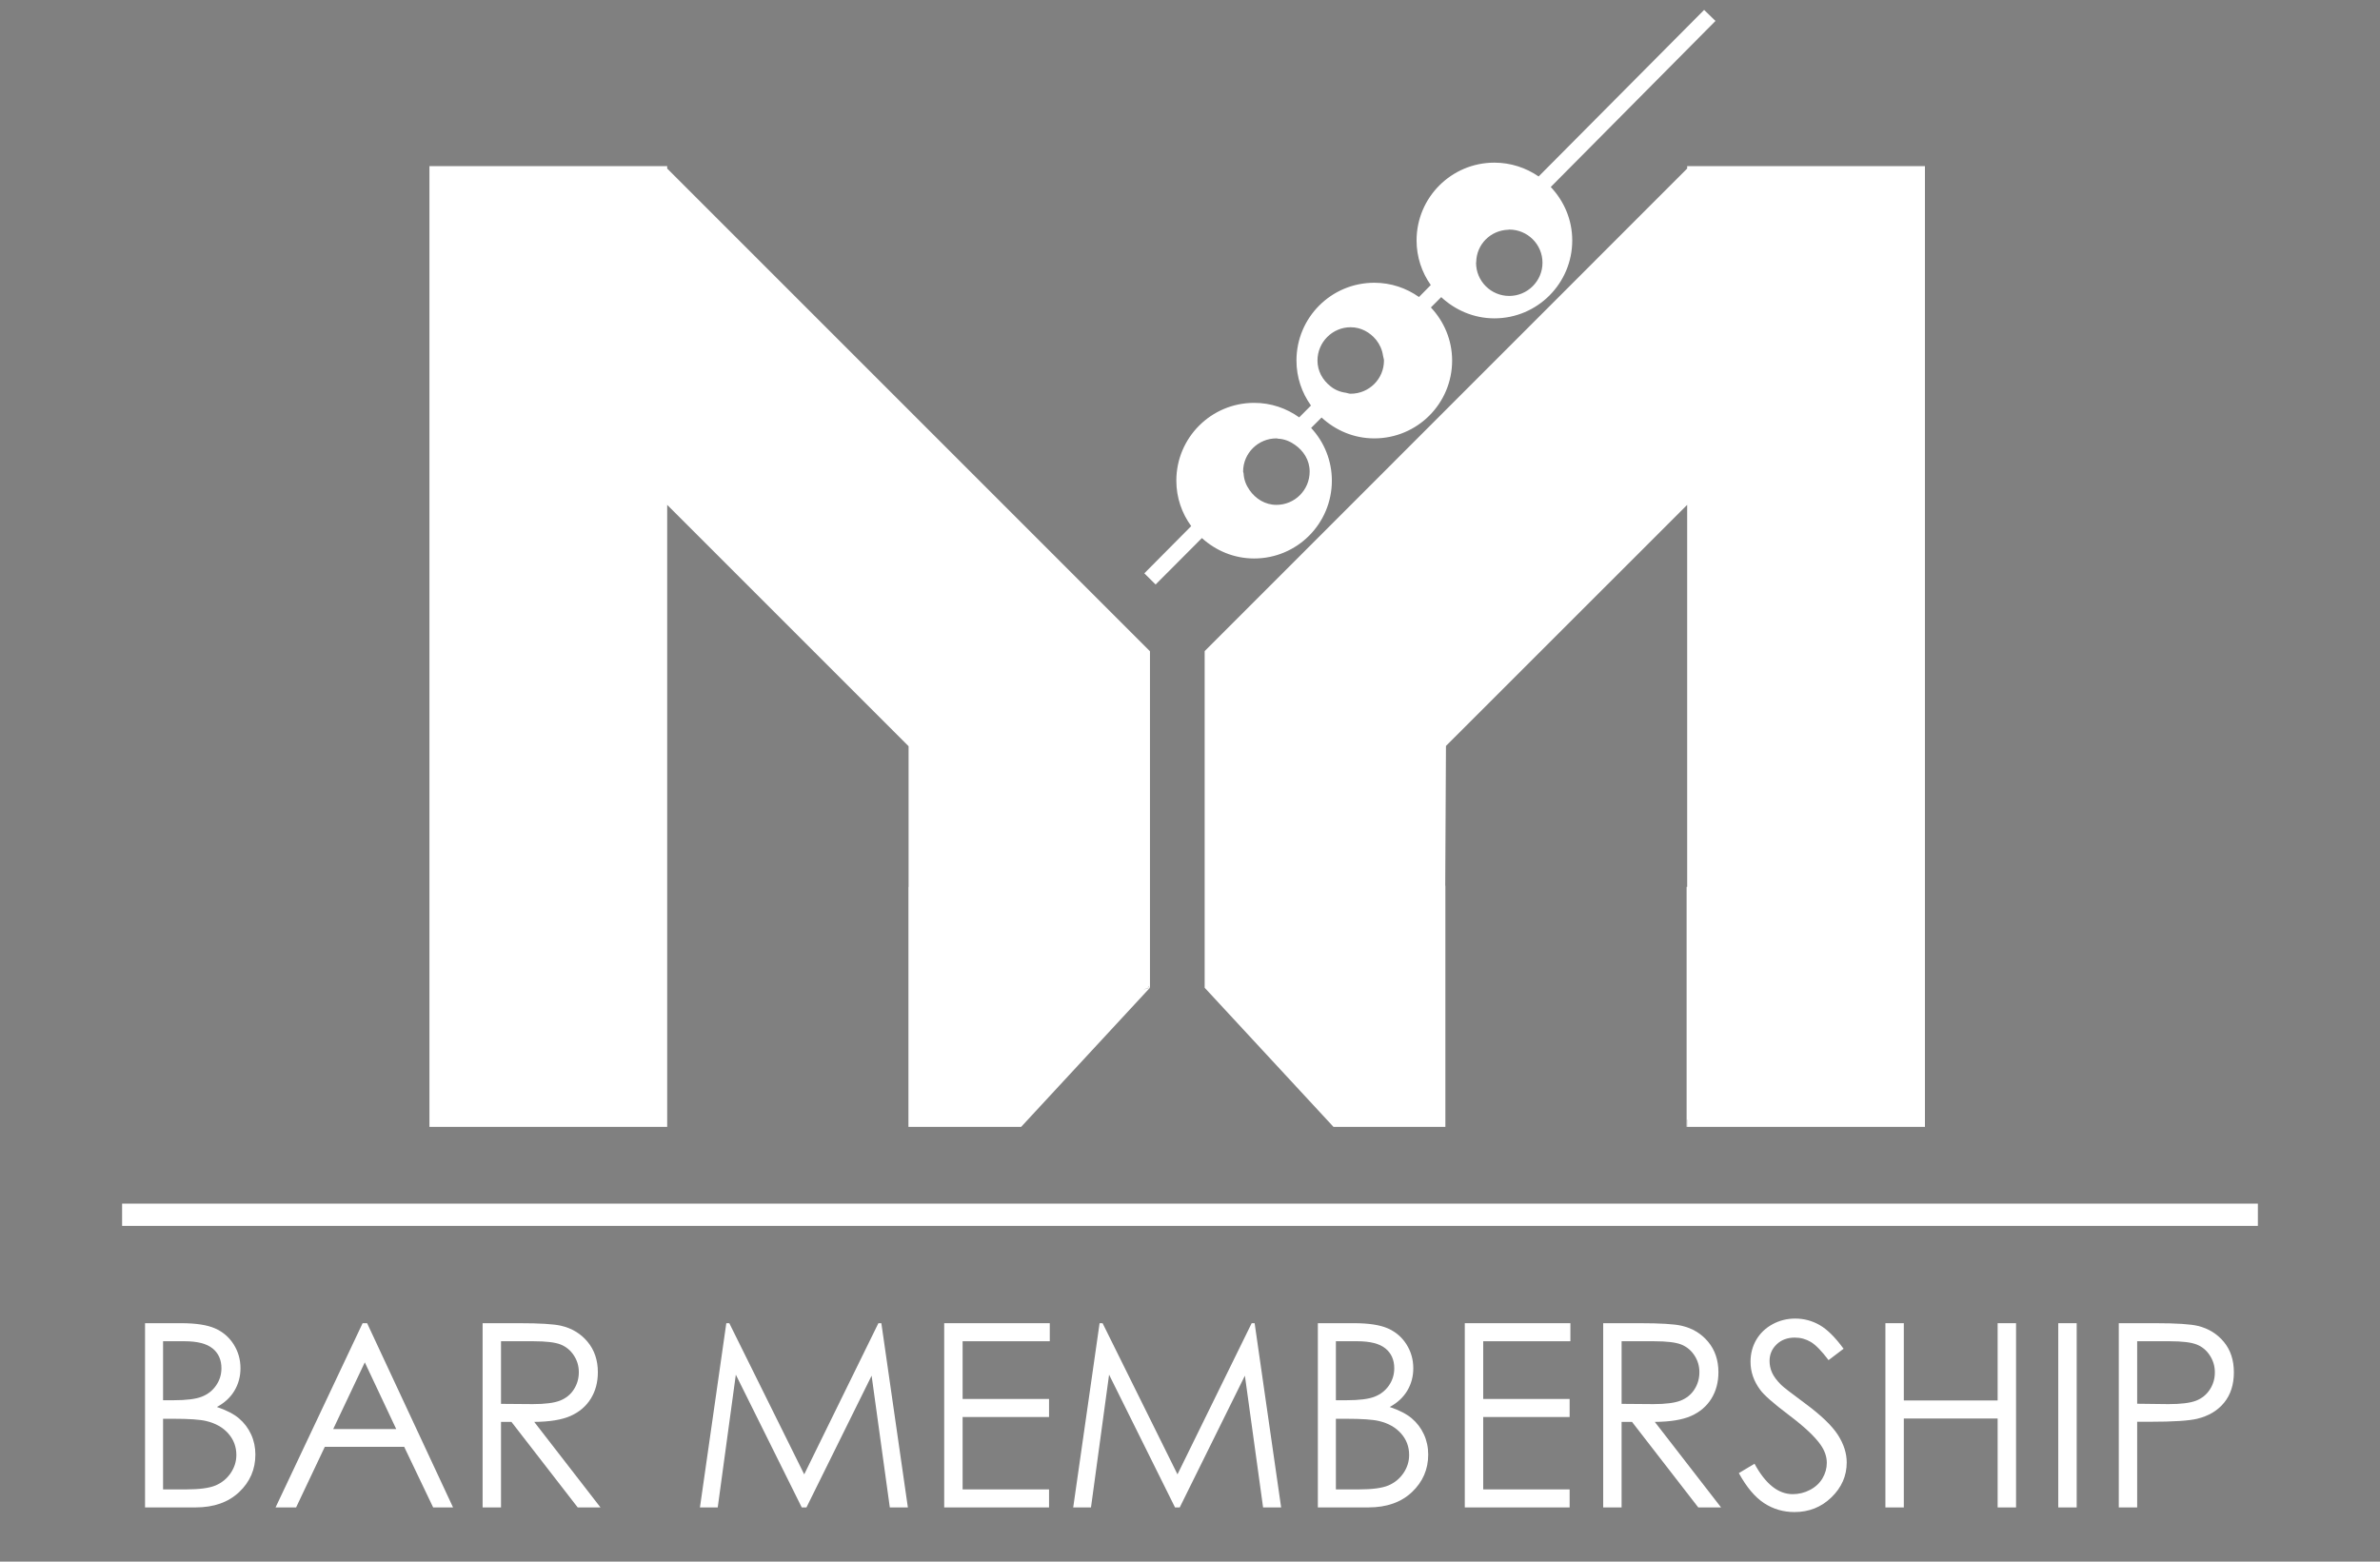 <?xml version="1.0" encoding="utf-8"?>
<!-- Generator: Adobe Illustrator 15.0.0, SVG Export Plug-In . SVG Version: 6.00 Build 0)  -->
<!DOCTYPE svg PUBLIC "-//W3C//DTD SVG 1.1//EN" "http://www.w3.org/Graphics/SVG/1.1/DTD/svg11.dtd">
<svg version="1.1" id="Layer_1" xmlns="http://www.w3.org/2000/svg" xmlns:xlink="http://www.w3.org/1999/xlink" x="0px" y="0px"
	 width="239.988px" height="157.492px" viewBox="0 0 239.988 157.492" enable-background="new 0 0 239.988 157.492"
	 xml:space="preserve">
<rect x="0" y="0" width="239.988" height="157.492" fill="#808080" stroke="none"/>
<g>
	<rect x="12.313" y="121.386" fill="#FFFFFF" width="215.362" height="2.245"/>
</g>
<g>
	<path fill="#FFFFFF" d="M14.625,133.445h3.662c1.473,0,2.606,0.176,3.399,0.524c0.791,0.35,1.416,0.886,1.875,1.609
		c0.459,0.725,0.688,1.527,0.688,2.412c0,0.827-0.202,1.576-0.604,2.255c-0.402,0.678-0.992,1.228-1.772,1.648
		c0.966,0.328,1.709,0.713,2.229,1.155c0.521,0.442,0.924,0.977,1.216,1.605c0.289,0.628,0.434,1.308,0.434,2.039
		c0,1.491-0.544,2.752-1.636,3.784c-1.091,1.03-2.553,1.547-4.389,1.547h-5.102V133.445z M16.443,135.266v5.948h1.063
		c1.291,0,2.24-0.12,2.847-0.36c0.609-0.239,1.089-0.619,1.443-1.138c0.355-0.518,0.533-1.093,0.533-1.725
		c0-0.85-0.297-1.518-0.894-2.002c-0.593-0.483-1.54-0.724-2.841-0.724H16.443z M16.443,143.084v7.123h2.304
		c1.356,0,2.352-0.132,2.984-0.397c0.635-0.266,1.142-0.682,1.527-1.245c0.383-0.565,0.576-1.176,0.576-1.831
		c0-0.825-0.271-1.546-0.81-2.159c-0.539-0.617-1.282-1.037-2.225-1.263c-0.634-0.153-1.735-0.228-3.304-0.228H16.443z"/>
	<path fill="#FFFFFF" d="M37.019,133.445l8.665,18.58h-2.006l-2.922-6.112h-8.004l-2.895,6.112h-2.071l8.778-18.58H37.019z
		 M36.785,137.394l-3.185,6.726h6.353L36.785,137.394z"/>
	<path fill="#FFFFFF" d="M48.665,133.445h3.702c2.061,0,3.459,0.086,4.193,0.254c1.102,0.252,1.999,0.794,2.69,1.624
		c0.689,0.83,1.035,1.854,1.035,3.065c0,1.015-0.237,1.902-0.713,2.671c-0.477,0.766-1.157,1.346-2.04,1.738
		c-0.885,0.391-2.106,0.593-3.664,0.601l6.682,8.627h-2.297l-6.682-8.627H50.52v8.627h-1.855V133.445z M50.52,135.266v6.314
		l3.203,0.025c1.239,0,2.156-0.119,2.751-0.354c0.594-0.236,1.059-0.611,1.392-1.131c0.333-0.517,0.5-1.095,0.5-1.736
		c0-0.622-0.168-1.19-0.506-1.697c-0.337-0.511-0.781-0.875-1.329-1.094c-0.548-0.218-1.458-0.327-2.73-0.327H50.52z"/>
	<path fill="#FFFFFF" d="M70.579,152.025l2.659-18.58h0.302l7.553,15.244l7.48-15.244h0.299l2.674,18.58h-1.821l-1.835-13.288
		l-6.571,13.288h-0.473l-6.648-13.388l-1.825,13.388H70.579z"/>
	<path fill="#FFFFFF" d="M95.208,133.445h10.647v1.82h-8.79v5.82h8.715v1.821h-8.715v7.3h8.715v1.818H95.208V133.445z"/>
	<path fill="#FFFFFF" d="M108.217,152.025l2.661-18.58h0.301l7.553,15.244l7.481-15.244h0.299l2.673,18.58h-1.82l-1.835-13.288
		l-6.571,13.288h-0.474l-6.649-13.388l-1.825,13.388H108.217z"/>
	<path fill="#FFFFFF" d="M132.887,133.445h3.663c1.471,0,2.604,0.176,3.397,0.524c0.792,0.35,1.415,0.886,1.875,1.609
		c0.457,0.725,0.688,1.527,0.688,2.412c0,0.827-0.2,1.576-0.603,2.255c-0.404,0.678-0.995,1.228-1.773,1.648
		c0.966,0.328,1.709,0.713,2.229,1.155c0.521,0.442,0.927,0.977,1.216,1.605c0.289,0.628,0.435,1.308,0.435,2.039
		c0,1.491-0.546,2.752-1.636,3.784c-1.09,1.03-2.554,1.547-4.39,1.547h-5.102V133.445z M134.705,135.266v5.948h1.063
		c1.291,0,2.24-0.12,2.849-0.36c0.607-0.239,1.087-0.619,1.444-1.138c0.354-0.518,0.529-1.093,0.529-1.725
		c0-0.85-0.297-1.518-0.892-2.002c-0.594-0.483-1.543-0.724-2.842-0.724H134.705z M134.705,143.084v7.123h2.302
		c1.357,0,2.354-0.132,2.987-0.397c0.632-0.266,1.139-0.682,1.524-1.245c0.383-0.565,0.573-1.176,0.573-1.831
		c0-0.825-0.268-1.546-0.808-2.159c-0.539-0.617-1.282-1.037-2.225-1.263c-0.634-0.153-1.735-0.228-3.303-0.228H134.705z"/>
	<path fill="#FFFFFF" d="M147.702,133.445h10.648v1.82h-8.791v5.82h8.715v1.821h-8.715v7.3h8.715v1.818h-10.572V133.445z"/>
	<path fill="#FFFFFF" d="M161.659,133.445h3.7c2.063,0,3.461,0.086,4.194,0.254c1.103,0.252,1.999,0.794,2.69,1.624
		c0.689,0.83,1.035,1.854,1.035,3.065c0,1.015-0.239,1.902-0.714,2.671c-0.475,0.766-1.155,1.346-2.04,1.738
		c-0.884,0.391-2.104,0.593-3.663,0.601l6.682,8.627h-2.298l-6.682-8.627h-1.05v8.627h-1.855V133.445z M163.515,135.266v6.314
		l3.201,0.025c1.24,0,2.157-0.119,2.754-0.354c0.592-0.236,1.058-0.611,1.39-1.131c0.333-0.517,0.499-1.095,0.499-1.736
		c0-0.622-0.168-1.19-0.505-1.697c-0.338-0.511-0.78-0.875-1.328-1.094c-0.55-0.218-1.461-0.327-2.733-0.327H163.515z"/>
	<path fill="#FFFFFF" d="M175.337,148.564l1.579-0.947c1.111,2.046,2.395,3.069,3.852,3.069c0.623,0,1.21-0.146,1.757-0.436
		c0.548-0.291,0.965-0.68,1.25-1.169c0.286-0.486,0.43-1.007,0.43-1.554c0-0.624-0.211-1.234-0.631-1.83
		c-0.58-0.827-1.643-1.82-3.184-2.983c-1.549-1.169-2.513-2.015-2.891-2.537c-0.657-0.877-0.985-1.823-0.985-2.842
		c0-0.808,0.192-1.546,0.578-2.213c0.39-0.662,0.934-1.187,1.636-1.569c0.704-0.385,1.469-0.575,2.294-0.575
		c0.877,0,1.695,0.217,2.456,0.651c0.763,0.434,1.568,1.229,2.419,2.392l-1.515,1.149c-0.699-0.927-1.295-1.537-1.786-1.831
		c-0.496-0.294-1.03-0.442-1.611-0.442c-0.75,0-1.363,0.226-1.838,0.682c-0.477,0.455-0.714,1.017-0.714,1.681
		c0,0.404,0.084,0.796,0.252,1.174c0.169,0.378,0.477,0.792,0.924,1.239c0.242,0.235,1.041,0.854,2.398,1.855
		c1.608,1.187,2.711,2.245,3.311,3.172c0.596,0.927,0.896,1.857,0.896,2.791c0,1.347-0.513,2.518-1.535,3.511
		c-1.023,0.995-2.267,1.49-3.733,1.49c-1.127,0-2.151-0.302-3.068-0.902C176.96,150.985,176.113,149.978,175.337,148.564z"/>
	<path fill="#FFFFFF" d="M190.115,133.445h1.857v7.792h9.46v-7.792h1.857v18.58h-1.857v-8.968h-9.46v8.968h-1.857V133.445z"/>
	<path fill="#FFFFFF" d="M207.546,133.445h1.857v18.58h-1.857V133.445z"/>
	<path fill="#FFFFFF" d="M213.647,133.445h3.699c2.124,0,3.555,0.094,4.295,0.277c1.063,0.262,1.928,0.798,2.604,1.61
		c0.671,0.814,1.009,1.835,1.009,3.063c0,1.24-0.328,2.259-0.983,3.064c-0.657,0.805-1.563,1.344-2.717,1.624
		c-0.841,0.201-2.417,0.302-4.724,0.302h-1.327v8.64h-1.855V133.445z M215.503,135.266v6.302l3.145,0.038
		c1.272,0,2.204-0.116,2.794-0.347c0.588-0.231,1.051-0.605,1.387-1.123c0.339-0.517,0.507-1.095,0.507-1.732
		c0-0.622-0.168-1.191-0.507-1.709c-0.336-0.519-0.78-0.885-1.332-1.102c-0.551-0.218-1.454-0.327-2.71-0.327H215.503z"/>
</g>
<g>
	<g>
		<polygon points="482.08,13.275 482.08,13.505 437.433,58.152 437.433,89.281 450.46,76.253 450.45,76.243 482.08,44.612 
			482.08,102.178 504.076,102.178 504.076,13.275 		"/>
	</g>
	<g>
		<polygon points="387.712,13.505 387.712,13.275 365.715,13.275 365.715,102.178 387.712,102.178 387.712,44.612 419.343,76.243 
			419.331,76.253 432.38,89.302 432.38,58.174 		"/>
	</g>
</g>
<g>
	<rect x="365.715" y="109.28" width="138.361" height="7.333"/>
</g>
<g>
	<path d="M367.2,119.974h2.354c0.947,0,1.674,0.112,2.184,0.336c0.508,0.225,0.908,0.57,1.204,1.035
		c0.295,0.466,0.442,0.981,0.442,1.55c0,0.53-0.129,1.014-0.388,1.448c-0.259,0.436-0.638,0.789-1.138,1.06
		c0.619,0.211,1.098,0.458,1.431,0.742c0.335,0.284,0.595,0.628,0.781,1.03c0.187,0.403,0.279,0.841,0.279,1.311
		c0,0.958-0.351,1.769-1.052,2.431c-0.7,0.662-1.64,0.994-2.819,0.994H367.2V119.974z M368.37,121.142v3.822h0.682
		c0.83,0,1.439-0.077,1.83-0.23c0.391-0.155,0.699-0.398,0.927-0.731s0.341-0.702,0.341-1.107c0-0.546-0.19-0.975-0.572-1.286
		c-0.383-0.312-0.991-0.467-1.826-0.467H368.37z M368.37,126.165v4.576h1.479c0.872,0,1.512-0.085,1.918-0.256
		c0.406-0.17,0.732-0.437,0.979-0.799s0.37-0.755,0.37-1.177c0-0.529-0.174-0.993-0.52-1.388c-0.347-0.395-0.824-0.665-1.43-0.811
		c-0.406-0.098-1.115-0.146-2.123-0.146H368.37z"/>
	<path d="M381.587,119.974l5.567,11.937h-1.289l-1.878-3.928h-5.142l-1.858,3.928h-1.332l5.64-11.937H381.587z M381.437,122.51
		l-2.045,4.321h4.081L381.437,122.51z"/>
	<path d="M389.069,119.974h2.378c1.325,0,2.224,0.054,2.694,0.162c0.708,0.163,1.285,0.511,1.729,1.045
		c0.443,0.533,0.665,1.189,0.665,1.97c0,0.65-0.153,1.222-0.458,1.715c-0.307,0.493-0.743,0.865-1.311,1.116
		c-0.568,0.253-1.353,0.381-2.354,0.387l4.293,5.542h-1.477l-4.293-5.542h-0.675v5.542h-1.192V119.974z M390.262,121.142v4.058
		l2.058,0.017c0.796,0,1.385-0.076,1.768-0.227c0.382-0.152,0.68-0.395,0.894-0.727c0.214-0.333,0.321-0.705,0.321-1.116
		c0-0.4-0.109-0.765-0.325-1.092c-0.217-0.327-0.501-0.561-0.854-0.702c-0.353-0.14-0.938-0.211-1.755-0.211H390.262z"/>
	<path d="M403.148,131.91l1.709-11.937h0.194l4.852,9.794l4.807-9.794h0.191l1.718,11.937h-1.17l-1.179-8.536l-4.222,8.536h-0.306
		l-4.27-8.602l-1.173,8.602H403.148z"/>
	<path d="M418.972,119.974h6.842v1.168h-5.648v3.741h5.6v1.169h-5.6v4.689h5.6v1.169h-6.793V119.974z"/>
	<path d="M427.331,131.91l1.708-11.937h0.194l4.852,9.794l4.807-9.794h0.191l1.718,11.937h-1.17l-1.179-8.536l-4.221,8.536h-0.306
		l-4.271-8.602l-1.172,8.602H427.331z"/>
	<path d="M443.179,119.974h2.353c0.946,0,1.675,0.112,2.183,0.336c0.509,0.225,0.911,0.57,1.205,1.035
		c0.295,0.466,0.443,0.981,0.443,1.55c0,0.53-0.13,1.014-0.389,1.448c-0.258,0.436-0.639,0.789-1.139,1.06
		c0.62,0.211,1.098,0.458,1.434,0.742c0.333,0.284,0.594,0.628,0.779,1.03c0.187,0.403,0.279,0.841,0.279,1.311
		c0,0.958-0.35,1.769-1.051,2.431s-1.641,0.994-2.82,0.994h-3.277V119.974z M444.347,121.142v3.822h0.684
		c0.829,0,1.439-0.077,1.83-0.23c0.39-0.155,0.698-0.398,0.926-0.731c0.229-0.333,0.343-0.702,0.343-1.107
		c0-0.546-0.192-0.975-0.573-1.286c-0.383-0.312-0.992-0.467-1.826-0.467H444.347z M444.347,126.165v4.576h1.48
		c0.872,0,1.511-0.085,1.918-0.256c0.406-0.17,0.732-0.437,0.979-0.799c0.247-0.362,0.37-0.755,0.37-1.177
		c0-0.529-0.174-0.993-0.521-1.388c-0.346-0.395-0.822-0.665-1.43-0.811c-0.406-0.098-1.113-0.146-2.121-0.146H444.347z"/>
	<path d="M452.697,119.974h6.841v1.168h-5.648v3.741h5.6v1.169h-5.6v4.689h5.6v1.169h-6.792V119.974z"/>
	<path d="M461.663,119.974h2.378c1.325,0,2.224,0.054,2.694,0.162c0.709,0.163,1.285,0.511,1.729,1.045
		c0.443,0.533,0.665,1.189,0.665,1.97c0,0.65-0.152,1.222-0.458,1.715c-0.307,0.493-0.742,0.865-1.311,1.116
		c-0.568,0.253-1.353,0.381-2.354,0.387l4.293,5.542h-1.477l-4.293-5.542h-0.674v5.542h-1.193V119.974z M462.856,121.142v4.058
		l2.057,0.017c0.796,0,1.385-0.076,1.768-0.227c0.382-0.152,0.68-0.395,0.895-0.727c0.214-0.333,0.32-0.705,0.32-1.116
		c0-0.4-0.107-0.765-0.324-1.092s-0.502-0.561-0.854-0.702c-0.353-0.14-0.937-0.211-1.755-0.211H462.856z"/>
	<path d="M470.452,129.687l1.014-0.608c0.715,1.314,1.539,1.973,2.475,1.973c0.401,0,0.777-0.094,1.129-0.28
		c0.352-0.188,0.619-0.438,0.803-0.751c0.185-0.313,0.276-0.646,0.276-0.998c0-0.4-0.136-0.792-0.405-1.177
		c-0.373-0.53-1.055-1.169-2.045-1.915c-0.996-0.752-1.615-1.296-1.858-1.631c-0.422-0.563-0.634-1.171-0.634-1.826
		c0-0.519,0.125-0.992,0.373-1.42c0.25-0.428,0.6-0.764,1.052-1.01c0.451-0.247,0.942-0.369,1.473-0.369
		c0.563,0,1.089,0.139,1.578,0.417c0.489,0.279,1.008,0.792,1.554,1.538l-0.974,0.738c-0.449-0.595-0.831-0.987-1.148-1.177
		c-0.316-0.189-0.661-0.284-1.034-0.284c-0.481,0-0.875,0.146-1.182,0.438c-0.305,0.293-0.457,0.651-0.457,1.079
		c0,0.26,0.054,0.512,0.162,0.755s0.306,0.509,0.592,0.795c0.157,0.152,0.671,0.55,1.542,1.193c1.034,0.763,1.742,1.442,2.126,2.036
		c0.384,0.596,0.576,1.193,0.576,1.794c0,0.866-0.328,1.618-0.986,2.256c-0.656,0.639-1.456,0.958-2.396,0.958
		c-0.726,0-1.383-0.194-1.973-0.58C471.493,131.243,470.949,130.596,470.452,129.687z"/>
	<path d="M479.946,119.974h1.192v5.007h6.078v-5.007h1.192v11.937h-1.192v-5.761h-6.078v5.761h-1.192V119.974z"/>
	<path d="M491.144,119.974h1.193v11.937h-1.193V119.974z"/>
	<path d="M495.063,119.974h2.378c1.364,0,2.283,0.06,2.759,0.178c0.682,0.169,1.238,0.513,1.672,1.035
		c0.433,0.522,0.648,1.178,0.648,1.969c0,0.794-0.211,1.45-0.632,1.967c-0.422,0.517-1.005,0.864-1.745,1.043
		c-0.541,0.13-1.553,0.194-3.035,0.194h-0.852v5.551h-1.193V119.974z M496.257,121.142v4.05l2.02,0.024
		c0.817,0,1.416-0.074,1.794-0.223c0.378-0.149,0.677-0.389,0.894-0.721c0.215-0.332,0.324-0.703,0.324-1.114
		c0-0.399-0.109-0.765-0.324-1.097c-0.217-0.332-0.503-0.569-0.856-0.709c-0.354-0.14-0.935-0.211-1.741-0.211H496.257z"/>
</g>
<g>
	<path fill="none" d="M447.126,41.819l-2.373,2.718C446.036,44.249,447.004,43.158,447.126,41.819z"/>
	<path fill="none" d="M462.568,21.916l2.354-2.696C463.653,19.514,462.696,20.591,462.568,21.916z"/>
	<path d="M469.913,15.723l15.24-17.454l-1.099-0.96L468.9,14.665C469.273,14.981,469.611,15.337,469.913,15.723z"/>
	<path d="M458.542,26.526c0.33,0.376,0.623,0.785,0.869,1.224l1.208-1.383c-0.425-0.248-0.819-0.538-1.183-0.864L458.542,26.526z"/>
	<path d="M438.174,49.853l1.099,0.96l1.224-1.4c-0.522-0.112-1.022-0.286-1.497-0.505L438.174,49.853z"/>
	<path d="M448.082,38.506c0.282,0.443,0.517,0.918,0.698,1.42l1.716-1.965c-0.471-0.186-0.918-0.415-1.335-0.69L448.082,38.506z"/>
	<path d="M442.015,35.174c-3.977,0-7.201,3.224-7.201,7.201c0,2.898,1.718,5.391,4.186,6.533c0.475,0.219,0.975,0.393,1.497,0.505
		c0.489,0.105,0.997,0.164,1.519,0.164c3.977,0,7.201-3.224,7.201-7.201c0-0.861-0.158-1.684-0.436-2.449
		c-0.182-0.501-0.416-0.977-0.698-1.42C446.804,36.504,444.566,35.174,442.015,35.174z M444.753,44.537
		c-0.218,0.049-0.442,0.08-0.676,0.08c-0.402,0-0.785-0.083-1.137-0.223c-1.135-0.453-1.939-1.557-1.939-2.854
		c0-1.7,1.377-3.077,3.076-3.077c1.15,0,2.141,0.638,2.669,1.573c0.253,0.446,0.408,0.955,0.408,1.504
		c0,0.095-0.019,0.186-0.028,0.279C447.004,43.158,446.036,44.249,444.753,44.537z"/>
	<path d="M453.128,24.061c-3.977,0-7.201,3.224-7.201,7.201c0,2.511,1.286,4.719,3.234,6.008c0.417,0.275,0.864,0.505,1.335,0.69
		c0.815,0.321,1.702,0.503,2.632,0.503c3.977,0,7.201-3.224,7.201-7.201c0-1.276-0.336-2.473-0.918-3.512
		c-0.246-0.439-0.539-0.848-0.869-1.224C457.224,25.018,455.29,24.061,453.128,24.061z M450.952,34.339
		c-1.7,0-3.078-1.377-3.078-3.077s1.378-3.077,3.078-3.077c1.699,0,3.076,1.378,3.076,3.077c0,0.168-0.023,0.33-0.05,0.491
		c-0.188,1.163-1.023,2.097-2.128,2.437C451.564,34.278,451.267,34.339,450.952,34.339z"/>
	<path d="M468.9,14.665c-1.257-1.069-2.882-1.716-4.659-1.716c-3.979,0-7.201,3.224-7.201,7.201c0,2.128,0.928,4.035,2.396,5.354
		c0.363,0.326,0.758,0.616,1.183,0.864c1.065,0.622,2.3,0.984,3.622,0.984c3.977,0,7.201-3.224,7.201-7.201
		c0-1.67-0.574-3.205-1.529-4.426C469.611,15.337,469.273,14.981,468.9,14.665z M465.616,25.289c-1.154,0-2.147-0.642-2.674-1.582
		c-0.25-0.444-0.404-0.95-0.404-1.495c0-0.102,0.021-0.197,0.03-0.296c0.128-1.325,1.085-2.402,2.354-2.696
		c0.223-0.052,0.453-0.085,0.693-0.085c0.398,0,0.776,0.082,1.127,0.22c1.14,0.451,1.949,1.557,1.949,2.857
		C468.692,23.911,467.315,25.289,465.616,25.289z"/>
</g>
<g>
	<polygon fill="#FFFFFF" points="115.787,99.614 115.31,99.8 115.957,99.614 115.788,99.444 	"/>
	<polygon fill="#FFFFFF" points="170.126,113.64 170.126,112.886 170.07,113.06 170.07,113.624 	"/>
	<polygon fill="#FFFFFF" points="170.126,16.753 170.126,16.998 121.472,65.667 121.472,76.081 121.472,99.599 121.472,99.614 
		134.464,113.647 143.778,113.647 145.745,113.647 145.745,89.329 145.731,89.329 145.804,75.228 170.126,50.916 170.126,89.442 
		170.07,89.442 170.07,113.06 170.126,112.886 170.126,113.64 170.07,113.624 170.07,113.647 170.126,113.647 170.151,113.647 
		194.102,113.647 194.102,16.753 	"/>
	<path fill="#FFFFFF" d="M116.526,58.947l4.668-4.683c1.392,1.262,3.227,2.059,5.271,2.059c4.325,0,7.833-3.511,7.833-7.848
		c0-2.044-0.789-3.915-2.091-5.317l1.053-1.052c1.409,1.294,3.251,2.105,5.317,2.105c4.336,0,7.848-3.511,7.848-7.848
		c0-2.08-0.826-3.955-2.142-5.357l1.042-1.042c1.409,1.309,3.284,2.141,5.363,2.141c4.337,0,7.849-3.529,7.849-7.855
		c0-2.105-0.837-3.979-2.167-5.393l16.611-16.745L171.835,1l-16.687,16.795c-1.27-0.873-2.815-1.392-4.46-1.392
		c-4.34,0-7.848,3.515-7.848,7.848c0,1.666,0.534,3.227,1.432,4.495l-1.189,1.208c-1.28-0.905-2.826-1.438-4.506-1.438
		c-4.341,0-7.848,3.507-7.848,7.848c0,1.694,0.548,3.251,1.463,4.535l-1.186,1.193c-1.291-0.919-2.841-1.463-4.542-1.463
		c-4.333,0-7.848,3.507-7.848,7.848c0,1.727,0.565,3.298,1.499,4.582l-4.726,4.762L116.526,58.947z M148.854,26.425
		c0.032-1.788,1.448-3.194,3.223-3.255c0.047,0,0.075-0.018,0.107-0.018c1.843,0,3.353,1.485,3.353,3.345
		c0,1.849-1.51,3.349-3.353,3.349c-1.849,0-3.345-1.5-3.345-3.349C148.84,26.472,148.854,26.45,148.854,26.425z M136.194,33.003
		c1.052,0,1.957,0.519,2.577,1.28c0.356,0.447,0.602,0.991,0.688,1.593c0.021,0.169,0.094,0.317,0.094,0.487
		c0,1.849-1.496,3.345-3.359,3.345c-0.17,0-0.303-0.061-0.458-0.094c-0.609-0.076-1.146-0.303-1.586-0.667
		c-0.782-0.616-1.302-1.532-1.302-2.584C132.849,34.514,134.345,33.003,136.194,33.003z M128.71,44.211
		c0.062,0,0.108,0.018,0.17,0.032c0.627,0.029,1.175,0.256,1.665,0.595c0.897,0.613,1.515,1.571,1.515,2.718
		c0,1.864-1.5,3.36-3.35,3.36c-1.146,0-2.104-0.613-2.718-1.496c-0.339-0.487-0.565-1.042-0.595-1.68
		c0-0.062-0.047-0.123-0.047-0.184C125.351,45.707,126.861,44.211,128.71,44.211z"/>
	<polygon fill="#FFFFFF" points="67.277,113.647 67.277,89.335 67.277,86.712 67.277,50.916 91.617,75.256 91.617,89.448 
		91.603,89.448 91.603,113.647 102.965,113.647 115.957,99.614 115.31,99.8 115.787,99.614 115.788,99.444 115.957,99.614 
		115.957,65.681 67.277,16.998 67.277,16.753 43.302,16.753 43.302,113.647 63.939,113.647 	"/>
</g>
</svg>

